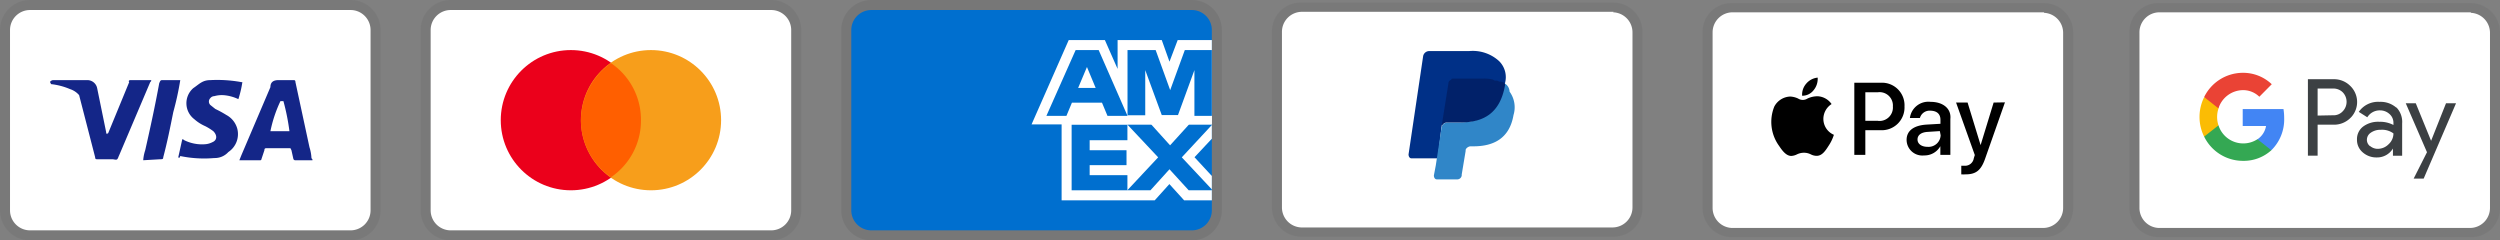 <svg viewBox="0 0 249.62 24" height="24" width="249.62" xmlns="http://www.w3.org/2000/svg" data-sanitized-data-name="Layer 1" data-name="Layer 1" id="Layer_1"><rect x="0" y="0" width="249.62" height="24" fill="#808080" stroke="none"/><title>payments_methods</title><path style="isolation:isolate" opacity="0.07" fill="#202025" d="M35,0H3A3,3,0,0,0,0,3V21a3,3,0,0,0,3,3H35a3,3,0,0,0,3-3V3A3,3,0,0,0,35,0Z"></path><path fill="#fff" d="M35,1a2,2,0,0,1,2,2V21a2,2,0,0,1-2,2H3a2,2,0,0,1-2-2V3A2,2,0,0,1,3,1H35"></path><path fill="#142688" d="M28.3,10.1H28a13.08,13.08,0,0,0-1,3h1.9A22.11,22.11,0,0,0,28.3,10.1ZM31.2,16H29.5c-.1,0-.1,0-.2-.1l-.2-.9-.1-.2H26.6c-.1,0-.2,0-.2.2l-.3.9a.1.1,0,0,1-.1.1H23.9l.2-.5L27,8.7c0-.5.3-.7.8-.7h1.5c.1,0,.2,0,.2.2l1.4,6.5a4.25,4.25,0,0,1,.2,1.1C31.2,15.9,31.2,15.9,31.2,16Zm-13.4-.3.4-1.8a.35.35,0,0,1,.2.1,4,4,0,0,0,2.1.4,1.85,1.85,0,0,0,.7-.2c.5-.2.5-.7.1-1.1a5.58,5.58,0,0,0-.8-.5,4.13,4.13,0,0,1-1.1-.7,2,2,0,0,1-.1-3.1c.6-.4.9-.8,1.7-.8a13.28,13.28,0,0,1,3.1.2h.1a10.46,10.46,0,0,1-.4,1.7,4.19,4.19,0,0,0-1.5-.4,2.77,2.77,0,0,0-.9.1.52.52,0,0,0-.4.2.48.48,0,0,0,0,.68l0,0,.5.4a10.91,10.91,0,0,1,1.1.6,2.21,2.21,0,0,1,1.1,1.4,2.15,2.15,0,0,1-.9,2.3,1.82,1.82,0,0,1-1.4.6,11.69,11.69,0,0,1-3.4-.2C17.9,15.8,17.9,15.8,17.8,15.7Zm-3.5.3a4.07,4.07,0,0,1,.2-1c.5-2.2,1-4.5,1.4-6.7.1-.2.1-.3.3-.3H18a30.05,30.05,0,0,1-.7,3.2c-.3,1.5-.6,3-1,4.5,0,.2-.1.2-.3.2M5,8.2c0-.1.2-.2.3-.2H8.7a1,1,0,0,1,1,.8l.9,4.4c0,.1,0,.1.1.2a.1.1,0,0,1,.1-.1h0l2.1-5.1c-.1-.1,0-.2.1-.2h2.1c0,.1,0,.1-.1.2l-3.1,7.3c-.1.2-.1.3-.2.4s-.3,0-.5,0H9.7c-.1,0-.2,0-.2-.2L7.9,9.5A2,2,0,0,0,7,8.9a6.66,6.66,0,0,0-1.9-.5Z"></path><path style="isolation:isolate" opacity="0.07" fill="#202025" d="M77,0H45a3,3,0,0,0-3,3V21a3,3,0,0,0,3,3H77a3,3,0,0,0,3-3V3A3,3,0,0,0,77,0Z"></path><path fill="#fff" d="M77,1a2,2,0,0,1,2,2V21a2,2,0,0,1-2,2H45a2,2,0,0,1-2-2V3a2,2,0,0,1,2-2H77"></path><circle fill="#eb001b" r="7" cy="12" cx="57"></circle><circle fill="#f79e1b" r="7" cy="12" cx="65"></circle><path fill="#ff5f00" d="M64,12a6.83,6.83,0,0,0-3-5.7A7.1,7.1,0,0,0,58,12a7,7,0,0,0,3,5.7A6.83,6.83,0,0,0,64,12Z"></path><path style="isolation:isolate" opacity="0.07" d="M119,0H87a3,3,0,0,0-3,3V21a3,3,0,0,0,3,3h32a3,3,0,0,0,3-3V3A3,3,0,0,0,119,0Z"></path><path fill="#006fcf" d="M119,1a2,2,0,0,1,2,2V21a2,2,0,0,1-2,2H87a2,2,0,0,1-2-2V3a2,2,0,0,1,2-2Z"></path><path fill="#fff" d="M106,19.94V11.52h15v2.33l-1.73,1.85L121,17.57V20h-2.77l-1.47-1.62L115.3,20H106Z"></path><path fill="#006fcf" d="M107,19V12.44h5.57V14H108.8v1h3.68v1.49H108.8v1h3.77V19Z"></path><path fill="#006fcf" d="M112.56,19l3.08-3.29-3.08-3.28h2.39l1.88,2.08,1.89-2.08H121v.05l-3,3.23,3,3.2V19h-2.31l-1.92-2.1-1.9,2.1h-2.31Z"></path><path fill="#fff" d="M106.71,4h3.61l1.27,2.88V4H116l.77,2.16L117.59,4H121v8.42H103Z"></path><path fill="#006fcf" d="M107.4,5l-2.92,6.57h2l.55-1.32h3l.55,1.32h2L109.7,5Zm.25,3.78.88-2.09.87,2.09Z"></path><path fill="#006fcf" d="M112.58,11.52V5h2.81l1.45,4,1.46-4H121v6.57h-1.74V7l-1.64,4.49H116L114.35,7v4.51h-1.77Z"></path><path style="isolation:isolate" opacity="0.07" fill="#202025" d="M161.07.26H129.91A2.87,2.87,0,0,0,127,3.09s0,.06,0,.09V20.71a2.93,2.93,0,0,0,2.92,2.92h31.16A2.87,2.87,0,0,0,164,20.81s0-.07,0-.1V3.18A2.93,2.93,0,0,0,161.07.26Z"></path><path fill="#fff" d="M161.07,1.23a2,2,0,0,1,1.93,2V20.71a2,2,0,0,1-1.95,2H129.91a2,2,0,0,1-1.91-2V3.18a2,2,0,0,1,1.95-2h31.16"></path><path fill="#003087" d="M150.26,8.34a2.25,2.25,0,0,0-.58-2.24,3.89,3.89,0,0,0-3-1h-4a.62.62,0,0,0-.58.49l-1.46,9.83c0,.19.1.39.29.39h2.63l.39-3.31,1.75-2.14Z"></path><path fill="#3086c8" d="M150.26,8.34l-.19.19c-.49,2.73-2.14,3.7-4.48,3.7h-1.07a.62.62,0,0,0-.58.49l-.58,3.8-.19,1c0,.19.1.39.29.39h2a.45.45,0,0,0,.49-.39v-.1l.39-2.34V15c0-.19.29-.39.49-.39h.29c2,0,3.6-.78,4-3.12a2.66,2.66,0,0,0-.39-2.34A1,1,0,0,0,150.26,8.34Z"></path><path fill="#012169" d="M149.67,8.15a.36.36,0,0,0-.29-.1.36.36,0,0,1-.29-.1,3.65,3.65,0,0,0-1.07-.1H145.1c-.1,0-.19,0-.19.1-.19.1-.29.19-.29.39l-.68,4.28v.1a.55.55,0,0,1,.58-.49h1.27c2.43,0,4-1,4.48-3.7V8.34a.74.74,0,0,0-.49-.19Z"></path><path style="isolation:isolate" opacity="0.07" fill="#202025" d="M204.07.31H172.91A2.87,2.87,0,0,0,170,3.14s0,.06,0,.09V20.76a2.93,2.93,0,0,0,2.92,2.92h31.16A2.87,2.87,0,0,0,207,20.87s0-.07,0-.1V3.23A2.93,2.93,0,0,0,204.07.31Z"></path><path fill="#fff" d="M204.07,1.28a2,2,0,0,1,1.93,2V20.76a2,2,0,0,1-1.95,2H172.91a2,2,0,0,1-1.91-2V3.23a2,2,0,0,1,1.95-2h31.16"></path><path fill="none" d="M191.51,13.94c0,.44.37.73,1,.73a1.21,1.21,0,0,0,1.31-1.15v-.41l-1.23.08C191.87,13.23,191.51,13.49,191.51,13.94Z"></path><path d="M182.06,11.87a1.77,1.77,0,0,1,.82-1.48h0a1.8,1.8,0,0,0-1.41-.78,2.39,2.39,0,0,0-1,.23.86.86,0,0,1-.93,0,2.06,2.06,0,0,0-.79-.2,1.87,1.87,0,0,0-1.59,1,4.08,4.08,0,0,0,.48,3.93c.32.48.71,1,1.22,1a1.45,1.45,0,0,0,.55-.15,1.62,1.62,0,0,1,.71-.17,1.53,1.53,0,0,1,.68.16,1.3,1.3,0,0,0,.59.15c.53,0,.86-.48,1.19-1a4.25,4.25,0,0,0,.53-1.1h0A1.73,1.73,0,0,1,182.06,11.87Z"></path><path d="M181.09,9a1.77,1.77,0,0,0,.4-1.25,1.71,1.71,0,0,0-1.14.6,1.66,1.66,0,0,0-.41,1.21A1.43,1.43,0,0,0,181.09,9Z"></path><path d="M199.06,10.24l-1.3,4.25h0l-1.3-4.25h-1.15l1.87,5.24-.1.32a.88.88,0,0,1-.93.75l-.32,0v.86a3,3,0,0,0,.42,0c1.08,0,1.58-.42,2-1.68l1.94-5.51Z"></path><path d="M192.77,10.17a1.86,1.86,0,0,0-2.07,1.61h1a1,1,0,0,1,1-.73c.68,0,1.05.32,1.05.91v.4l-1.38.08c-1.28.08-2,.61-2,1.53a1.57,1.57,0,0,0,1.74,1.55,1.82,1.82,0,0,0,1.63-.92h0v.86h1V11.88C194.85,10.84,194,10.17,192.77,10.17Zm1,3.34a1.21,1.21,0,0,1-1.31,1.15c-.59,0-1-.29-1-.73s.36-.72,1-.76l1.23-.08Z"></path><path d="M187.82,8.26h-2.67v7.2h1.1V13h1.53a2.27,2.27,0,0,0,2.38-2.37A2.25,2.25,0,0,0,187.82,8.26Zm-.3,3.8h-1.27V9.21h1.27A1.33,1.33,0,0,1,189,10.63,1.34,1.34,0,0,1,187.52,12.07Z"></path><path style="isolation:isolate" opacity="0.07" fill="#202025" d="M246.69.31H215.53a2.87,2.87,0,0,0-2.91,2.83s0,.06,0,.09V20.76a2.93,2.93,0,0,0,2.92,2.92H246.7a2.87,2.87,0,0,0,2.92-2.82s0-.07,0-.1V3.23A2.93,2.93,0,0,0,246.69.31Z"></path><path fill="#fff" d="M246.69,1.28a2,2,0,0,1,1.93,2V20.76a2,2,0,0,1-1.95,2H215.53a2,2,0,0,1-1.91-2V3.23a2,2,0,0,1,1.95-2h31.16"></path><path fill="#3c4043" d="M231.41,15.54V12.45H233a2.3,2.3,0,0,0,1.66-.65l.11-.11a2.23,2.23,0,0,0-.11-3.12A2.28,2.28,0,0,0,233,7.91h-2.56v7.63Zm0-4V8.84H233a1.31,1.31,0,0,1,.92.38,1.36,1.36,0,0,1,0,1.89,1.25,1.25,0,0,1-1,.4Zm7.86-.79a2.39,2.39,0,0,0-1.69-.58,2.33,2.33,0,0,0-2.06,1l.85.54a1.46,1.46,0,0,1,1.28-.69,1.39,1.39,0,0,1,.93.36,1.15,1.15,0,0,1,.4.87v.23a2.87,2.87,0,0,0-1.42-.32,2.51,2.51,0,0,0-1.61.48,1.57,1.57,0,0,0-.61,1.29,1.62,1.62,0,0,0,.57,1.28,2.05,2.05,0,0,0,1.42.51,1.84,1.84,0,0,0,1.6-.89h0v.72h.92V12.32A2.07,2.07,0,0,0,239.27,10.72Zm-2.62,3.85a.79.79,0,0,1-.32-.64.85.85,0,0,1,.39-.71,1.65,1.65,0,0,1,1-.29,1.91,1.91,0,0,1,1.26.36,1.45,1.45,0,0,1-.48,1.08,1.52,1.52,0,0,1-1.09.46A1.17,1.17,0,0,1,236.65,14.58ZM242,17.83l3.23-7.52h-1l-1.49,3.75h0l-1.53-3.75h-1l2.12,4.89L241,17.83Z"></path><path fill="#4285f4" d="M228.07,11.78a5.49,5.49,0,0,0-.07-.89h-4.07v1.69h2.33a2,2,0,0,1-.86,1.33V15h1.39A4.31,4.31,0,0,0,228.07,11.78Z"></path><path fill="#34a853" d="M223.93,16.06A4.1,4.1,0,0,0,226.79,15l-1.39-1.1a2.56,2.56,0,0,1-1.47.42,2.59,2.59,0,0,1-2.42-1.81h-1.43v1.13A4.31,4.31,0,0,0,223.93,16.06Z"></path><path fill="#fbbc04" d="M221.51,12.52a2.68,2.68,0,0,1,0-1.68V9.71h-1.43a4.4,4.4,0,0,0,0,3.93Z"></path><path fill="#ea4335" d="M223.93,9a2.31,2.31,0,0,1,1.66.66l1.24-1.25a4.14,4.14,0,0,0-2.89-1.14,4.31,4.31,0,0,0-3.86,2.42l1.43,1.13A2.59,2.59,0,0,1,223.93,9Z"></path></svg>